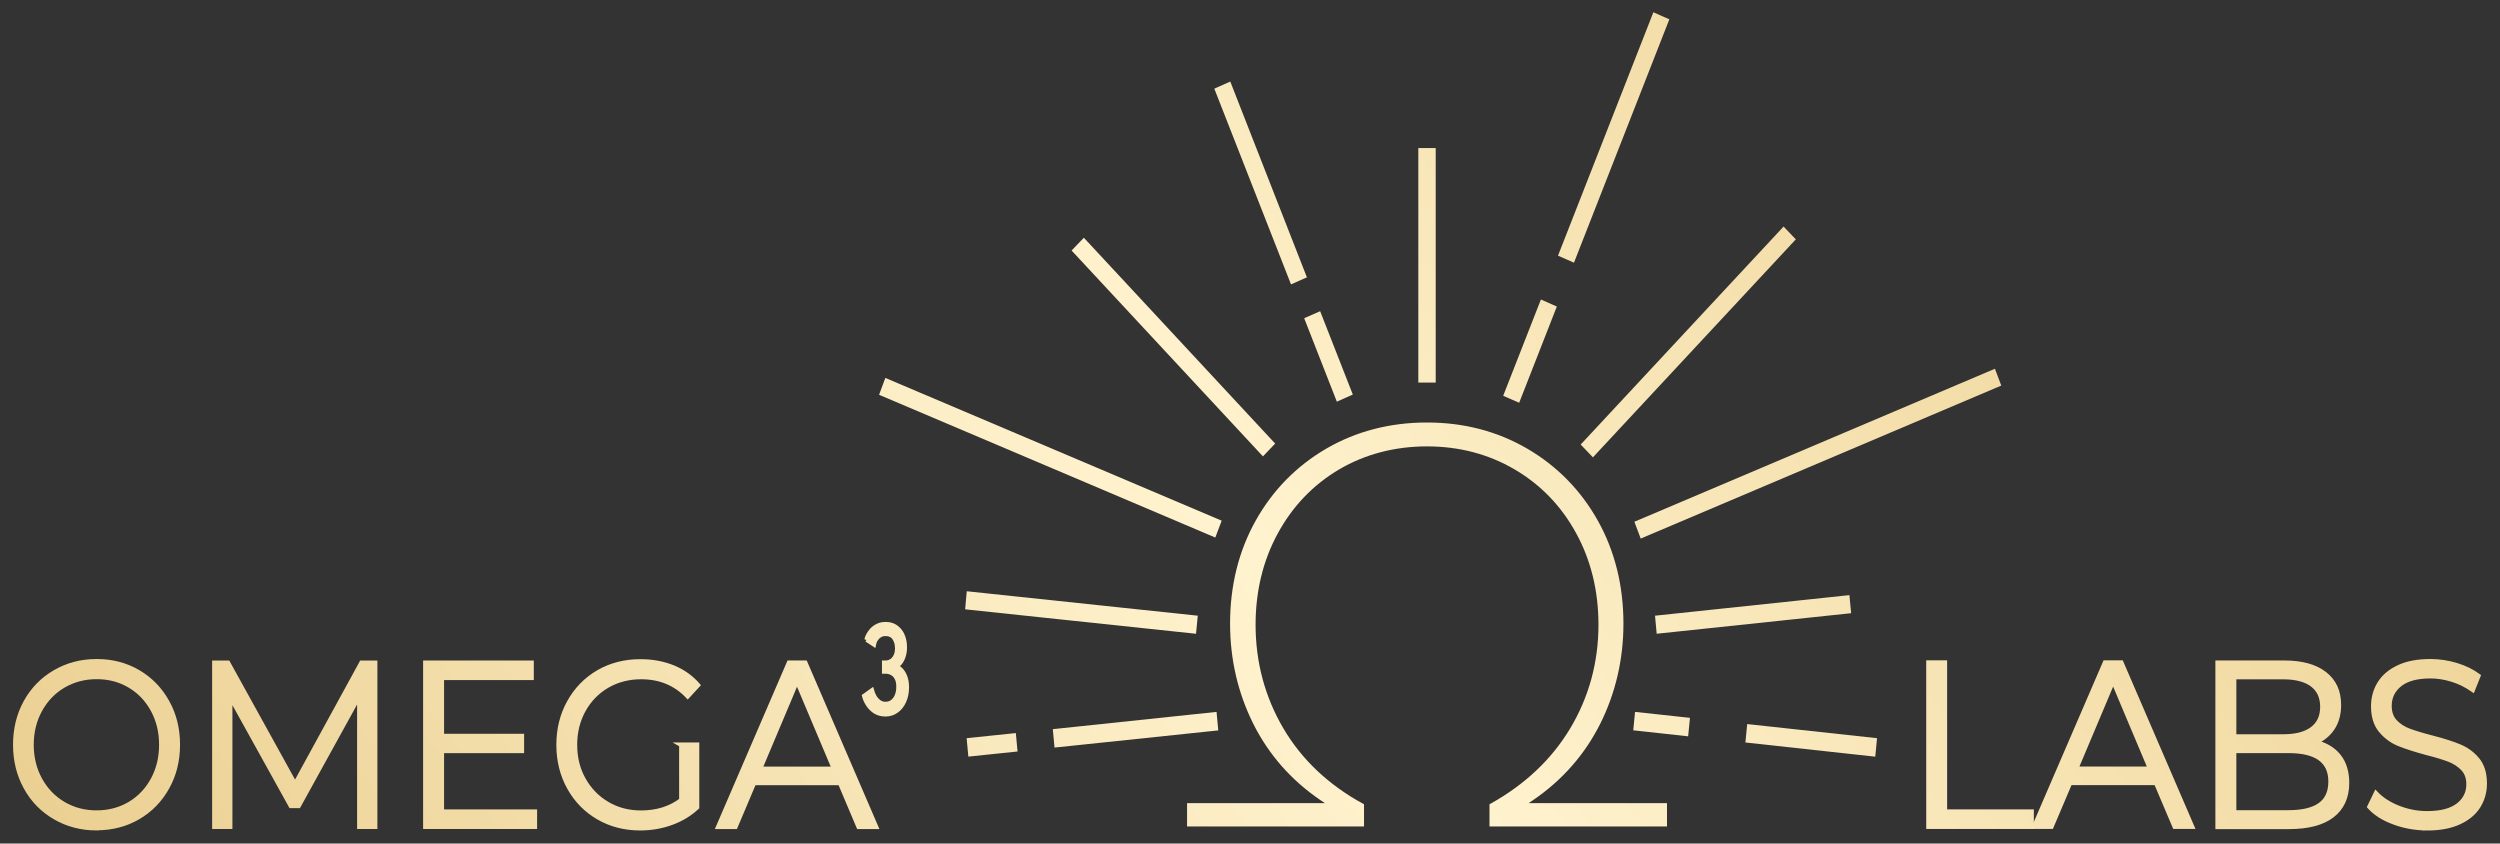 <?xml version="1.0" encoding="UTF-8"?> <svg xmlns="http://www.w3.org/2000/svg" width="163" height="55" viewBox="0 0 163 55" fill="none"><rect x="0" y="0" width="163" height="55" fill="#333333" stroke="none"/><path d="M6.301 52.986C7.1 52.986 7.819 52.794 8.463 52.416C9.106 52.032 9.609 51.504 9.975 50.826C10.341 50.148 10.522 49.396 10.522 48.559C10.522 47.722 10.341 46.97 9.975 46.292C9.609 45.614 9.106 45.086 8.463 44.703C7.819 44.319 7.1 44.132 6.301 44.132C5.503 44.132 4.78 44.324 4.131 44.703C3.483 45.086 2.976 45.614 2.605 46.292C2.235 46.97 2.05 47.722 2.05 48.559C2.05 49.396 2.235 50.148 2.605 50.826C2.976 51.504 3.483 52.032 4.131 52.416C4.78 52.799 5.503 52.986 6.301 52.986ZM6.301 53.995C5.305 53.995 4.396 53.757 3.585 53.285C2.773 52.813 2.138 52.163 1.684 51.336C1.229 50.513 1 49.587 1 48.554C1 47.521 1.229 46.6 1.684 45.773C2.138 44.95 2.773 44.301 3.585 43.828C4.396 43.356 5.3 43.118 6.301 43.118C7.303 43.118 8.202 43.352 9.001 43.819C9.803 44.287 10.434 44.936 10.897 45.768C11.36 46.596 11.589 47.526 11.589 48.554C11.589 49.583 11.36 50.513 10.897 51.34C10.434 52.172 9.803 52.818 9.001 53.285C8.198 53.752 7.298 53.986 6.301 53.986V53.995Z" fill="url(#paint0_linear_411_1500)"></path><path d="M24.456 43.215V53.9H23.433V45.351L19.468 52.54H18.965L15.004 45.398V53.9H13.981V43.215H14.859L19.238 51.138L23.574 43.215H24.456Z" fill="url(#paint1_linear_411_1500)"></path><path d="M34.869 52.923V53.9H27.737V43.215H34.653V44.191H28.804V47.992H34.022V48.955H28.804V52.923H34.869Z" fill="url(#paint2_linear_411_1500)"></path><path d="M44.42 48.56H45.444V52.636C44.972 53.075 44.416 53.412 43.772 53.646C43.128 53.88 42.453 53.996 41.739 53.996C40.729 53.996 39.825 53.763 39.018 53.295C38.211 52.828 37.575 52.178 37.117 51.351C36.654 50.519 36.424 49.593 36.424 48.565C36.424 47.536 36.654 46.606 37.117 45.779C37.58 44.947 38.211 44.301 39.018 43.829C39.825 43.362 40.738 43.128 41.757 43.128C42.524 43.128 43.23 43.259 43.873 43.516C44.517 43.778 45.06 44.161 45.501 44.671L44.839 45.391C44.041 44.554 43.031 44.138 41.801 44.138C40.985 44.138 40.248 44.33 39.591 44.708C38.934 45.092 38.418 45.62 38.043 46.297C37.668 46.975 37.483 47.728 37.483 48.565C37.483 49.401 37.668 50.154 38.043 50.822C38.418 51.495 38.929 52.024 39.587 52.412C40.244 52.8 40.976 52.991 41.792 52.991C42.828 52.991 43.706 52.716 44.429 52.169V48.565L44.42 48.56Z" fill="url(#paint3_linear_411_1500)"></path><path d="M54.387 50.131L51.966 44.391L49.545 50.131H54.387ZM54.776 51.047H49.157L47.948 53.903H46.837L51.446 43.213H52.5L57.109 53.903H55.984L54.776 51.047Z" fill="url(#paint4_linear_411_1500)"></path><path d="M108.538 52.514V53.734H97.265V52.528C99.528 51.266 101.287 49.602 102.5 47.578C103.74 45.511 104.37 43.207 104.37 40.734C104.37 38.514 103.876 36.48 102.897 34.695C101.922 32.904 100.551 31.483 98.826 30.474C97.102 29.464 95.157 28.954 93.04 28.954C90.923 28.954 88.951 29.469 87.24 30.474C85.529 31.483 84.161 32.904 83.187 34.695C82.208 36.48 81.714 38.514 81.714 40.734C81.714 43.207 82.335 45.516 83.562 47.592C84.766 49.63 86.521 51.289 88.784 52.528V53.734H77.546V52.514H86.87L86.173 52.042C84.298 50.766 82.847 49.115 81.85 47.129C80.858 45.142 80.351 42.964 80.351 40.659C80.351 38.21 80.906 35.971 82.005 34.012C83.103 32.054 84.633 30.497 86.552 29.38C88.471 28.263 90.654 27.697 93.04 27.697C95.426 27.697 97.578 28.263 99.497 29.38C101.415 30.497 102.946 32.054 104.044 34.012C105.142 35.971 105.698 38.21 105.698 40.659C105.698 42.964 105.191 45.142 104.198 47.129C103.201 49.111 101.75 50.766 99.876 52.042L99.179 52.514H108.538Z" fill="url(#paint5_linear_411_1500)"></path><path d="M93.458 9.803H92.625V24.794H93.458V9.803Z" fill="url(#paint6_linear_411_1500)"></path><path fill-rule="evenodd" clip-rule="evenodd" d="M108.65 1.337L102.541 16.926L101.774 16.589L107.882 1L108.65 1.337Z" fill="url(#paint7_linear_411_1500)"></path><path fill-rule="evenodd" clip-rule="evenodd" d="M101.314 20.064L98.967 26.061L98.2 25.725L100.55 19.727L101.314 20.064Z" fill="url(#paint8_linear_411_1500)"></path><path fill-rule="evenodd" clip-rule="evenodd" d="M85.019 18.004L84.256 18.341L79.365 5.86L80.132 5.518L85.019 18.004Z" fill="url(#paint9_linear_411_1500)"></path><path fill-rule="evenodd" clip-rule="evenodd" d="M88.012 25.647L87.245 25.988L85.225 20.828L85.992 20.491L88.012 25.647Z" fill="url(#paint10_linear_411_1500)"></path><path d="M116.291 14.989L103.266 28.983L103.857 29.6L116.881 15.607L116.291 14.989Z" fill="url(#paint11_linear_411_1500)"></path><path d="M70.666 15.719L70.075 16.336L82.345 29.537L82.935 28.92L70.666 15.719Z" fill="url(#paint12_linear_411_1500)"></path><path d="M129.984 24.242L106.752 34.1L107.06 34.916L130.292 25.058L129.984 24.242Z" fill="url(#paint13_linear_411_1500)"></path><path fill-rule="evenodd" clip-rule="evenodd" d="M79.462 34.03L79.153 34.848L57.506 25.658L57.81 24.84L79.462 34.03Z" fill="url(#paint14_linear_411_1500)"></path><path fill-rule="evenodd" clip-rule="evenodd" d="M120.531 39.847L108.151 41.155L108.071 40.277L120.447 38.968L120.531 39.847Z" fill="url(#paint15_linear_411_1500)"></path><path fill-rule="evenodd" clip-rule="evenodd" d="M77.931 40.277L77.847 41.156L63.09 39.594L63.169 38.715L77.931 40.277Z" fill="url(#paint16_linear_411_1500)"></path><path fill-rule="evenodd" clip-rule="evenodd" d="M122.22 48.263L122.132 49.17L113.964 48.277L114.052 47.375L122.22 48.263Z" fill="url(#paint17_linear_411_1500)"></path><path fill-rule="evenodd" clip-rule="evenodd" d="M110.021 46.936L109.933 47.843L106.652 47.483L106.74 46.581L110.021 46.936Z" fill="url(#paint18_linear_411_1500)"></path><path fill-rule="evenodd" clip-rule="evenodd" d="M79.268 47.488L68.89 48.577L68.806 47.675L79.184 46.581L79.268 47.488Z" fill="url(#paint19_linear_411_1500)"></path><path d="M66.097 47.961L63.187 48.264L63.271 49.167L66.181 48.863L66.097 47.961Z" fill="url(#paint20_linear_411_1500)"></path><path d="M125.74 43.203H126.803V52.922H132.457V53.898H125.74V43.203Z" fill="url(#paint21_linear_411_1500)"></path><path d="M140.197 50.126L137.776 44.381L135.354 50.126H140.197ZM140.585 51.042H134.962L133.749 53.898H132.637L137.251 43.203H138.305L142.918 53.898H141.794L140.581 51.042H140.585Z" fill="url(#paint22_linear_411_1500)"></path><path d="M149.219 52.973C150.123 52.973 150.807 52.809 151.266 52.482C151.729 52.155 151.958 51.645 151.958 50.954C151.958 49.621 151.045 48.953 149.219 48.953H145.66V52.973H149.219ZM145.66 44.143V48.023H148.875C149.691 48.023 150.322 47.859 150.763 47.527C151.204 47.195 151.424 46.714 151.424 46.083C151.424 45.452 151.204 44.97 150.763 44.638C150.322 44.307 149.691 44.143 148.875 44.143H145.66ZM150.948 48.392C151.61 48.546 152.121 48.85 152.483 49.299C152.845 49.752 153.021 50.337 153.021 51.047C153.021 51.963 152.703 52.669 152.064 53.165C151.424 53.66 150.481 53.908 149.232 53.908H144.593V43.213H148.946C150.07 43.213 150.944 43.451 151.561 43.933C152.183 44.409 152.492 45.087 152.492 45.966C152.492 46.555 152.355 47.06 152.082 47.471C151.808 47.883 151.429 48.191 150.948 48.397V48.392Z" fill="url(#paint23_linear_411_1500)"></path><path d="M158.242 53.995C157.493 53.995 156.774 53.869 156.086 53.612C155.398 53.36 154.868 53.023 154.493 52.602L154.912 51.733C155.278 52.121 155.764 52.434 156.368 52.672C156.972 52.911 157.598 53.032 158.242 53.032C159.146 53.032 159.821 52.855 160.276 52.504C160.725 52.154 160.955 51.696 160.955 51.139C160.955 50.714 160.831 50.373 160.589 50.115C160.342 49.858 160.042 49.667 159.689 49.526C159.332 49.391 158.838 49.237 158.203 49.078C157.444 48.872 156.84 48.676 156.385 48.489C155.936 48.302 155.547 48.012 155.226 47.624C154.904 47.236 154.74 46.712 154.74 46.049C154.74 45.511 154.873 45.016 155.142 44.576C155.411 44.132 155.825 43.777 156.381 43.515C156.937 43.249 157.629 43.118 158.458 43.118C159.036 43.118 159.601 43.202 160.152 43.37C160.703 43.538 161.184 43.772 161.585 44.067L161.224 44.969C160.8 44.674 160.351 44.45 159.87 44.305C159.389 44.156 158.917 44.085 158.458 44.085C157.576 44.085 156.91 44.268 156.46 44.628C156.015 44.988 155.79 45.455 155.79 46.025C155.79 46.451 155.914 46.797 156.156 47.058C156.403 47.32 156.707 47.517 157.078 47.652C157.448 47.788 157.947 47.942 158.569 48.101C159.31 48.292 159.905 48.484 160.364 48.676C160.818 48.863 161.206 49.148 161.524 49.531C161.841 49.914 162 50.429 162 51.083C162 51.621 161.863 52.116 161.59 52.556C161.316 53 160.897 53.35 160.328 53.612C159.759 53.874 159.063 54 158.238 54L158.242 53.995Z" fill="url(#paint24_linear_411_1500)"></path><path d="M56.504 41.706C56.518 41.641 56.551 41.55 56.603 41.44C56.654 41.33 56.735 41.219 56.834 41.102C56.933 40.992 57.06 40.895 57.211 40.817C57.362 40.739 57.541 40.7 57.748 40.7C58.008 40.7 58.234 40.765 58.418 40.901C58.602 41.038 58.748 41.213 58.842 41.44C58.941 41.667 58.988 41.927 58.988 42.212C58.988 42.433 58.955 42.628 58.894 42.809C58.833 42.984 58.753 43.134 58.654 43.244C58.555 43.354 58.451 43.426 58.342 43.452C58.46 43.465 58.578 43.53 58.696 43.64C58.819 43.75 58.918 43.906 58.998 44.101C59.078 44.295 59.12 44.529 59.12 44.802C59.12 45.133 59.064 45.438 58.946 45.704C58.828 45.97 58.668 46.184 58.456 46.333C58.248 46.489 58.008 46.567 57.734 46.567C57.461 46.567 57.234 46.502 57.046 46.379C56.857 46.249 56.706 46.099 56.588 45.911C56.475 45.73 56.395 45.554 56.353 45.379L56.843 45.029C56.876 45.152 56.928 45.288 57.003 45.418C57.079 45.554 57.178 45.671 57.3 45.762C57.423 45.859 57.564 45.905 57.729 45.905C57.913 45.905 58.069 45.853 58.196 45.756C58.324 45.652 58.422 45.516 58.489 45.347C58.555 45.178 58.588 44.99 58.588 44.776C58.588 44.542 58.55 44.354 58.47 44.205C58.389 44.055 58.286 43.945 58.154 43.88C58.022 43.809 57.885 43.776 57.734 43.776H57.654V43.212H57.758C57.89 43.212 58.012 43.173 58.126 43.101C58.239 43.03 58.328 42.92 58.399 42.777C58.47 42.634 58.503 42.465 58.503 42.264C58.503 42.005 58.441 41.777 58.314 41.596C58.187 41.414 57.998 41.323 57.744 41.323C57.602 41.323 57.484 41.349 57.385 41.407C57.286 41.466 57.206 41.531 57.15 41.615C57.088 41.693 57.046 41.771 57.013 41.842C56.984 41.914 56.966 41.966 56.961 41.998L56.508 41.7L56.504 41.706Z" fill="url(#paint25_linear_411_1500)"></path><path d="M6.301 52.986C7.1 52.986 7.819 52.794 8.463 52.416C9.106 52.032 9.609 51.504 9.975 50.826C10.341 50.148 10.522 49.396 10.522 48.559C10.522 47.722 10.341 46.97 9.975 46.292C9.609 45.614 9.106 45.086 8.463 44.703C7.819 44.319 7.1 44.132 6.301 44.132C5.503 44.132 4.78 44.324 4.131 44.703C3.483 45.086 2.976 45.614 2.605 46.292C2.235 46.97 2.05 47.722 2.05 48.559C2.05 49.396 2.235 50.148 2.605 50.826C2.976 51.504 3.483 52.032 4.131 52.416C4.78 52.799 5.503 52.986 6.301 52.986ZM6.301 53.995C5.305 53.995 4.396 53.757 3.585 53.285C2.773 52.813 2.138 52.163 1.684 51.336C1.229 50.513 1 49.587 1 48.554C1 47.521 1.229 46.6 1.684 45.773C2.138 44.95 2.773 44.301 3.585 43.828C4.396 43.356 5.3 43.118 6.301 43.118C7.303 43.118 8.202 43.352 9.001 43.819C9.803 44.287 10.434 44.936 10.897 45.768C11.36 46.596 11.589 47.526 11.589 48.554C11.589 49.583 11.36 50.513 10.897 51.34C10.434 52.172 9.803 52.818 9.001 53.285C8.198 53.752 7.298 53.986 6.301 53.986V53.995Z" stroke="url(#paint26_linear_411_1500)" stroke-width="0.3"></path><path d="M24.456 43.215V53.9H23.433V45.351L19.468 52.54H18.965L15.004 45.398V53.9H13.981V43.215H14.859L19.238 51.138L23.574 43.215H24.456Z" stroke="url(#paint27_linear_411_1500)" stroke-width="0.3"></path><path d="M34.869 52.923V53.9H27.737V43.215H34.653V44.191H28.804V47.992H34.022V48.955H28.804V52.923H34.869Z" stroke="url(#paint28_linear_411_1500)" stroke-width="0.3"></path><path d="M44.42 48.56H45.444V52.636C44.972 53.075 44.416 53.412 43.772 53.646C43.128 53.88 42.453 53.996 41.739 53.996C40.729 53.996 39.825 53.763 39.018 53.295C38.211 52.828 37.575 52.178 37.117 51.351C36.654 50.519 36.424 49.593 36.424 48.565C36.424 47.536 36.654 46.606 37.117 45.779C37.58 44.947 38.211 44.301 39.018 43.829C39.825 43.362 40.738 43.128 41.757 43.128C42.524 43.128 43.23 43.259 43.873 43.516C44.517 43.778 45.06 44.161 45.501 44.671L44.839 45.391C44.041 44.554 43.031 44.138 41.801 44.138C40.985 44.138 40.248 44.33 39.591 44.708C38.934 45.092 38.418 45.62 38.043 46.297C37.668 46.975 37.483 47.728 37.483 48.565C37.483 49.401 37.668 50.154 38.043 50.822C38.418 51.495 38.929 52.024 39.587 52.412C40.244 52.8 40.976 52.991 41.792 52.991C42.828 52.991 43.706 52.716 44.429 52.169V48.565L44.42 48.56Z" stroke="url(#paint29_linear_411_1500)" stroke-width="0.3"></path><path d="M54.387 50.131L51.966 44.391L49.545 50.131H54.387ZM54.776 51.047H49.157L47.948 53.903H46.837L51.446 43.213H52.5L57.109 53.903H55.984L54.776 51.047Z" stroke="url(#paint30_linear_411_1500)" stroke-width="0.3"></path><path d="M108.538 52.514V53.734H97.265V52.528C99.528 51.266 101.287 49.602 102.5 47.578C103.74 45.511 104.37 43.207 104.37 40.734C104.37 38.514 103.876 36.48 102.897 34.695C101.922 32.904 100.551 31.483 98.826 30.474C97.102 29.464 95.157 28.954 93.04 28.954C90.923 28.954 88.951 29.469 87.24 30.474C85.529 31.483 84.161 32.904 83.187 34.695C82.208 36.48 81.714 38.514 81.714 40.734C81.714 43.207 82.335 45.516 83.562 47.592C84.766 49.63 86.521 51.289 88.784 52.528V53.734H77.546V52.514H86.87L86.173 52.042C84.298 50.766 82.847 49.115 81.85 47.129C80.858 45.142 80.351 42.964 80.351 40.659C80.351 38.21 80.906 35.971 82.005 34.012C83.103 32.054 84.633 30.497 86.552 29.38C88.471 28.263 90.654 27.697 93.04 27.697C95.426 27.697 97.578 28.263 99.497 29.38C101.415 30.497 102.946 32.054 104.044 34.012C105.142 35.971 105.698 38.21 105.698 40.659C105.698 42.964 105.191 45.142 104.198 47.129C103.201 49.111 101.75 50.766 99.876 52.042L99.179 52.514H108.538Z" stroke="url(#paint31_linear_411_1500)" stroke-width="0.3"></path><path d="M93.458 9.803H92.625V24.794H93.458V9.803Z" stroke="url(#paint32_linear_411_1500)" stroke-width="0.3"></path><path fill-rule="evenodd" clip-rule="evenodd" d="M108.65 1.337L102.541 16.926L101.774 16.589L107.882 1L108.65 1.337Z" stroke="url(#paint33_linear_411_1500)" stroke-width="0.3"></path><path fill-rule="evenodd" clip-rule="evenodd" d="M101.314 20.064L98.967 26.061L98.2 25.725L100.55 19.727L101.314 20.064Z" stroke="url(#paint34_linear_411_1500)" stroke-width="0.3"></path><path fill-rule="evenodd" clip-rule="evenodd" d="M85.019 18.004L84.256 18.341L79.365 5.86L80.132 5.518L85.019 18.004Z" stroke="url(#paint35_linear_411_1500)" stroke-width="0.3"></path><path fill-rule="evenodd" clip-rule="evenodd" d="M88.012 25.647L87.245 25.988L85.225 20.828L85.992 20.491L88.012 25.647Z" stroke="url(#paint36_linear_411_1500)" stroke-width="0.3"></path><path d="M116.291 14.989L103.266 28.983L103.857 29.6L116.881 15.607L116.291 14.989Z" stroke="url(#paint37_linear_411_1500)" stroke-width="0.3"></path><path d="M70.666 15.719L70.075 16.336L82.345 29.537L82.935 28.92L70.666 15.719Z" stroke="url(#paint38_linear_411_1500)" stroke-width="0.3"></path><path d="M129.984 24.242L106.752 34.1L107.06 34.916L130.292 25.058L129.984 24.242Z" stroke="url(#paint39_linear_411_1500)" stroke-width="0.3"></path><path fill-rule="evenodd" clip-rule="evenodd" d="M79.462 34.03L79.153 34.848L57.506 25.658L57.81 24.84L79.462 34.03Z" stroke="url(#paint40_linear_411_1500)" stroke-width="0.3"></path><path fill-rule="evenodd" clip-rule="evenodd" d="M120.531 39.847L108.151 41.155L108.071 40.277L120.447 38.968L120.531 39.847Z" stroke="url(#paint41_linear_411_1500)" stroke-width="0.3"></path><path fill-rule="evenodd" clip-rule="evenodd" d="M77.931 40.277L77.847 41.156L63.09 39.594L63.169 38.715L77.931 40.277Z" stroke="url(#paint42_linear_411_1500)" stroke-width="0.3"></path><path fill-rule="evenodd" clip-rule="evenodd" d="M122.22 48.263L122.132 49.17L113.964 48.277L114.052 47.375L122.22 48.263Z" stroke="url(#paint43_linear_411_1500)" stroke-width="0.3"></path><path fill-rule="evenodd" clip-rule="evenodd" d="M110.021 46.936L109.933 47.843L106.652 47.483L106.74 46.581L110.021 46.936Z" stroke="url(#paint44_linear_411_1500)" stroke-width="0.3"></path><path fill-rule="evenodd" clip-rule="evenodd" d="M79.268 47.488L68.89 48.577L68.806 47.675L79.184 46.581L79.268 47.488Z" stroke="url(#paint45_linear_411_1500)" stroke-width="0.3"></path><path d="M66.097 47.961L63.187 48.264L63.271 49.167L66.181 48.863L66.097 47.961Z" stroke="url(#paint46_linear_411_1500)" stroke-width="0.3"></path><path d="M125.74 43.203H126.803V52.922H132.457V53.898H125.74V43.203Z" stroke="url(#paint47_linear_411_1500)" stroke-width="0.3"></path><path d="M140.197 50.126L137.776 44.381L135.354 50.126H140.197ZM140.585 51.042H134.962L133.749 53.898H132.637L137.251 43.203H138.305L142.918 53.898H141.794L140.581 51.042H140.585Z" stroke="url(#paint48_linear_411_1500)" stroke-width="0.3"></path><path d="M149.219 52.973C150.123 52.973 150.807 52.809 151.266 52.482C151.729 52.155 151.958 51.645 151.958 50.954C151.958 49.621 151.045 48.953 149.219 48.953H145.66V52.973H149.219ZM145.66 44.143V48.023H148.875C149.691 48.023 150.322 47.859 150.763 47.527C151.204 47.195 151.424 46.714 151.424 46.083C151.424 45.452 151.204 44.97 150.763 44.638C150.322 44.307 149.691 44.143 148.875 44.143H145.66ZM150.948 48.392C151.61 48.546 152.121 48.85 152.483 49.299C152.845 49.752 153.021 50.337 153.021 51.047C153.021 51.963 152.703 52.669 152.064 53.165C151.424 53.66 150.481 53.908 149.232 53.908H144.593V43.213H148.946C150.07 43.213 150.944 43.451 151.561 43.933C152.183 44.409 152.492 45.087 152.492 45.966C152.492 46.555 152.355 47.06 152.082 47.471C151.808 47.883 151.429 48.191 150.948 48.397V48.392Z" stroke="url(#paint49_linear_411_1500)" stroke-width="0.3"></path><path d="M158.242 53.995C157.493 53.995 156.774 53.869 156.086 53.612C155.398 53.36 154.868 53.023 154.493 52.602L154.912 51.733C155.278 52.121 155.764 52.434 156.368 52.672C156.972 52.911 157.598 53.032 158.242 53.032C159.146 53.032 159.821 52.855 160.276 52.504C160.725 52.154 160.955 51.696 160.955 51.139C160.955 50.714 160.831 50.373 160.589 50.115C160.342 49.858 160.042 49.667 159.689 49.526C159.332 49.391 158.838 49.237 158.203 49.078C157.444 48.872 156.84 48.676 156.385 48.489C155.936 48.302 155.547 48.012 155.226 47.624C154.904 47.236 154.74 46.712 154.74 46.049C154.74 45.511 154.873 45.016 155.142 44.576C155.411 44.132 155.825 43.777 156.381 43.515C156.937 43.249 157.629 43.118 158.458 43.118C159.036 43.118 159.601 43.202 160.152 43.37C160.703 43.538 161.184 43.772 161.585 44.067L161.224 44.969C160.8 44.674 160.351 44.45 159.87 44.305C159.389 44.156 158.917 44.085 158.458 44.085C157.576 44.085 156.91 44.268 156.46 44.628C156.015 44.988 155.79 45.455 155.79 46.025C155.79 46.451 155.914 46.797 156.156 47.058C156.403 47.32 156.707 47.517 157.078 47.652C157.448 47.788 157.947 47.942 158.569 48.101C159.31 48.292 159.905 48.484 160.364 48.676C160.818 48.863 161.206 49.148 161.524 49.531C161.841 49.914 162 50.429 162 51.083C162 51.621 161.863 52.116 161.59 52.556C161.316 53 160.897 53.35 160.328 53.612C159.759 53.874 159.063 54 158.238 54L158.242 53.995Z" stroke="url(#paint50_linear_411_1500)" stroke-width="0.3"></path><path d="M56.504 41.706C56.518 41.641 56.551 41.55 56.603 41.44C56.654 41.33 56.735 41.219 56.834 41.102C56.933 40.992 57.06 40.895 57.211 40.817C57.362 40.739 57.541 40.7 57.748 40.7C58.008 40.7 58.234 40.765 58.418 40.901C58.602 41.038 58.748 41.213 58.842 41.44C58.941 41.667 58.988 41.927 58.988 42.212C58.988 42.433 58.955 42.628 58.894 42.809C58.833 42.984 58.753 43.134 58.654 43.244C58.555 43.354 58.451 43.426 58.342 43.452C58.46 43.465 58.578 43.53 58.696 43.64C58.819 43.75 58.918 43.906 58.998 44.101C59.078 44.295 59.12 44.529 59.12 44.802C59.12 45.133 59.064 45.438 58.946 45.704C58.828 45.97 58.668 46.184 58.456 46.333C58.248 46.489 58.008 46.567 57.734 46.567C57.461 46.567 57.234 46.502 57.046 46.379C56.857 46.249 56.706 46.099 56.588 45.911C56.475 45.73 56.395 45.554 56.353 45.379L56.843 45.029C56.876 45.152 56.928 45.288 57.003 45.418C57.079 45.554 57.178 45.671 57.3 45.762C57.423 45.859 57.564 45.905 57.729 45.905C57.913 45.905 58.069 45.853 58.196 45.756C58.324 45.652 58.422 45.516 58.489 45.347C58.555 45.178 58.588 44.99 58.588 44.776C58.588 44.542 58.55 44.354 58.47 44.205C58.389 44.055 58.286 43.945 58.154 43.88C58.022 43.809 57.885 43.776 57.734 43.776H57.654V43.212H57.758C57.89 43.212 58.012 43.173 58.126 43.101C58.239 43.03 58.328 42.92 58.399 42.777C58.47 42.634 58.503 42.465 58.503 42.264C58.503 42.005 58.441 41.777 58.314 41.596C58.187 41.414 57.998 41.323 57.744 41.323C57.602 41.323 57.484 41.349 57.385 41.407C57.286 41.466 57.206 41.531 57.15 41.615C57.088 41.693 57.046 41.771 57.013 41.842C56.984 41.914 56.966 41.966 56.961 41.998L56.508 41.7L56.504 41.706Z" stroke="url(#paint51_linear_411_1500)" stroke-width="0.3"></path><defs><linearGradient id="paint0_linear_411_1500" x1="-30.7" y1="77" x2="144.316" y2="-63.123" gradientUnits="userSpaceOnUse"><stop stop-color="#E0BC70"></stop><stop offset="0.505" stop-color="#FFF3CF"></stop><stop offset="1" stop-color="#E1BB6C"></stop></linearGradient><linearGradient id="paint1_linear_411_1500" x1="-30.7" y1="77" x2="144.316" y2="-63.123" gradientUnits="userSpaceOnUse"><stop stop-color="#E0BC70"></stop><stop offset="0.505" stop-color="#FFF3CF"></stop><stop offset="1" stop-color="#E1BB6C"></stop></linearGradient><linearGradient id="paint2_linear_411_1500" x1="-30.7" y1="77" x2="144.316" y2="-63.123" gradientUnits="userSpaceOnUse"><stop stop-color="#E0BC70"></stop><stop offset="0.505" stop-color="#FFF3CF"></stop><stop offset="1" stop-color="#E1BB6C"></stop></linearGradient><linearGradient id="paint3_linear_411_1500" x1="-30.7" y1="77" x2="144.316" y2="-63.123" gradientUnits="userSpaceOnUse"><stop stop-color="#E0BC70"></stop><stop offset="0.505" stop-color="#FFF3CF"></stop><stop offset="1" stop-color="#E1BB6C"></stop></linearGradient><linearGradient id="paint4_linear_411_1500" x1="-30.7" y1="77" x2="144.316" y2="-63.123" gradientUnits="userSpaceOnUse"><stop stop-color="#E0BC70"></stop><stop offset="0.505" stop-color="#FFF3CF"></stop><stop offset="1" stop-color="#E1BB6C"></stop></linearGradient><linearGradient id="paint5_linear_411_1500" x1="-30.7" y1="77" x2="144.316" y2="-63.123" gradientUnits="userSpaceOnUse"><stop stop-color="#E0BC70"></stop><stop offset="0.505" stop-color="#FFF3CF"></stop><stop offset="1" stop-color="#E1BB6C"></stop></linearGradient><linearGradient id="paint6_linear_411_1500" x1="-30.7" y1="77" x2="144.316" y2="-63.123" gradientUnits="userSpaceOnUse"><stop stop-color="#E0BC70"></stop><stop offset="0.505" stop-color="#FFF3CF"></stop><stop offset="1" stop-color="#E1BB6C"></stop></linearGradient><linearGradient id="paint7_linear_411_1500" x1="-30.7" y1="77" x2="144.316" y2="-63.123" gradientUnits="userSpaceOnUse"><stop stop-color="#E0BC70"></stop><stop offset="0.505" stop-color="#FFF3CF"></stop><stop offset="1" stop-color="#E1BB6C"></stop></linearGradient><linearGradient id="paint8_linear_411_1500" x1="-30.7" y1="77" x2="144.316" y2="-63.123" gradientUnits="userSpaceOnUse"><stop stop-color="#E0BC70"></stop><stop offset="0.505" stop-color="#FFF3CF"></stop><stop offset="1" stop-color="#E1BB6C"></stop></linearGradient><linearGradient id="paint9_linear_411_1500" x1="-30.7" y1="77" x2="144.316" y2="-63.123" gradientUnits="userSpaceOnUse"><stop stop-color="#E0BC70"></stop><stop offset="0.505" stop-color="#FFF3CF"></stop><stop offset="1" stop-color="#E1BB6C"></stop></linearGradient><linearGradient id="paint10_linear_411_1500" x1="-30.7" y1="77" x2="144.316" y2="-63.123" gradientUnits="userSpaceOnUse"><stop stop-color="#E0BC70"></stop><stop offset="0.505" stop-color="#FFF3CF"></stop><stop offset="1" stop-color="#E1BB6C"></stop></linearGradient><linearGradient id="paint11_linear_411_1500" x1="-30.7" y1="77" x2="144.316" y2="-63.123" gradientUnits="userSpaceOnUse"><stop stop-color="#E0BC70"></stop><stop offset="0.505" stop-color="#FFF3CF"></stop><stop offset="1" stop-color="#E1BB6C"></stop></linearGradient><linearGradient id="paint12_linear_411_1500" x1="-30.7" y1="77" x2="144.316" y2="-63.123" gradientUnits="userSpaceOnUse"><stop stop-color="#E0BC70"></stop><stop offset="0.505" stop-color="#FFF3CF"></stop><stop offset="1" stop-color="#E1BB6C"></stop></linearGradient><linearGradient id="paint13_linear_411_1500" x1="-30.7" y1="77" x2="144.316" y2="-63.123" gradientUnits="userSpaceOnUse"><stop stop-color="#E0BC70"></stop><stop offset="0.505" stop-color="#FFF3CF"></stop><stop offset="1" stop-color="#E1BB6C"></stop></linearGradient><linearGradient id="paint14_linear_411_1500" x1="-30.7" y1="77" x2="144.316" y2="-63.123" gradientUnits="userSpaceOnUse"><stop stop-color="#E0BC70"></stop><stop offset="0.505" stop-color="#FFF3CF"></stop><stop offset="1" stop-color="#E1BB6C"></stop></linearGradient><linearGradient id="paint15_linear_411_1500" x1="-30.7" y1="77" x2="144.316" y2="-63.123" gradientUnits="userSpaceOnUse"><stop stop-color="#E0BC70"></stop><stop offset="0.505" stop-color="#FFF3CF"></stop><stop offset="1" stop-color="#E1BB6C"></stop></linearGradient><linearGradient id="paint16_linear_411_1500" x1="-30.7" y1="77" x2="144.316" y2="-63.123" gradientUnits="userSpaceOnUse"><stop stop-color="#E0BC70"></stop><stop offset="0.505" stop-color="#FFF3CF"></stop><stop offset="1" stop-color="#E1BB6C"></stop></linearGradient><linearGradient id="paint17_linear_411_1500" x1="-30.7" y1="77" x2="144.316" y2="-63.123" gradientUnits="userSpaceOnUse"><stop stop-color="#E0BC70"></stop><stop offset="0.505" stop-color="#FFF3CF"></stop><stop offset="1" stop-color="#E1BB6C"></stop></linearGradient><linearGradient id="paint18_linear_411_1500" x1="-30.7" y1="77" x2="144.316" y2="-63.123" gradientUnits="userSpaceOnUse"><stop stop-color="#E0BC70"></stop><stop offset="0.505" stop-color="#FFF3CF"></stop><stop offset="1" stop-color="#E1BB6C"></stop></linearGradient><linearGradient id="paint19_linear_411_1500" x1="-30.7" y1="77" x2="144.316" y2="-63.123" gradientUnits="userSpaceOnUse"><stop stop-color="#E0BC70"></stop><stop offset="0.505" stop-color="#FFF3CF"></stop><stop offset="1" stop-color="#E1BB6C"></stop></linearGradient><linearGradient id="paint20_linear_411_1500" x1="-30.7" y1="77" x2="144.316" y2="-63.123" gradientUnits="userSpaceOnUse"><stop stop-color="#E0BC70"></stop><stop offset="0.505" stop-color="#FFF3CF"></stop><stop offset="1" stop-color="#E1BB6C"></stop></linearGradient><linearGradient id="paint21_linear_411_1500" x1="-30.7" y1="77" x2="144.316" y2="-63.123" gradientUnits="userSpaceOnUse"><stop stop-color="#E0BC70"></stop><stop offset="0.505" stop-color="#FFF3CF"></stop><stop offset="1" stop-color="#E1BB6C"></stop></linearGradient><linearGradient id="paint22_linear_411_1500" x1="-30.7" y1="77" x2="144.316" y2="-63.123" gradientUnits="userSpaceOnUse"><stop stop-color="#E0BC70"></stop><stop offset="0.505" stop-color="#FFF3CF"></stop><stop offset="1" stop-color="#E1BB6C"></stop></linearGradient><linearGradient id="paint23_linear_411_1500" x1="-30.7" y1="77" x2="144.316" y2="-63.123" gradientUnits="userSpaceOnUse"><stop stop-color="#E0BC70"></stop><stop offset="0.505" stop-color="#FFF3CF"></stop><stop offset="1" stop-color="#E1BB6C"></stop></linearGradient><linearGradient id="paint24_linear_411_1500" x1="-30.7" y1="77" x2="144.316" y2="-63.123" gradientUnits="userSpaceOnUse"><stop stop-color="#E0BC70"></stop><stop offset="0.505" stop-color="#FFF3CF"></stop><stop offset="1" stop-color="#E1BB6C"></stop></linearGradient><linearGradient id="paint25_linear_411_1500" x1="-30.7" y1="77" x2="144.316" y2="-63.123" gradientUnits="userSpaceOnUse"><stop stop-color="#E0BC70"></stop><stop offset="0.505" stop-color="#FFF3CF"></stop><stop offset="1" stop-color="#E1BB6C"></stop></linearGradient><linearGradient id="paint26_linear_411_1500" x1="-30.7" y1="77" x2="144.316" y2="-63.123" gradientUnits="userSpaceOnUse"><stop stop-color="#E0BC70"></stop><stop offset="0.505" stop-color="#FFF3CF"></stop><stop offset="1" stop-color="#E1BB6C"></stop></linearGradient><linearGradient id="paint27_linear_411_1500" x1="-30.7" y1="77" x2="144.316" y2="-63.123" gradientUnits="userSpaceOnUse"><stop stop-color="#E0BC70"></stop><stop offset="0.505" stop-color="#FFF3CF"></stop><stop offset="1" stop-color="#E1BB6C"></stop></linearGradient><linearGradient id="paint28_linear_411_1500" x1="-30.7" y1="77" x2="144.316" y2="-63.123" gradientUnits="userSpaceOnUse"><stop stop-color="#E0BC70"></stop><stop offset="0.505" stop-color="#FFF3CF"></stop><stop offset="1" stop-color="#E1BB6C"></stop></linearGradient><linearGradient id="paint29_linear_411_1500" x1="-30.7" y1="77" x2="144.316" y2="-63.123" gradientUnits="userSpaceOnUse"><stop stop-color="#E0BC70"></stop><stop offset="0.505" stop-color="#FFF3CF"></stop><stop offset="1" stop-color="#E1BB6C"></stop></linearGradient><linearGradient id="paint30_linear_411_1500" x1="-30.7" y1="77" x2="144.316" y2="-63.123" gradientUnits="userSpaceOnUse"><stop stop-color="#E0BC70"></stop><stop offset="0.505" stop-color="#FFF3CF"></stop><stop offset="1" stop-color="#E1BB6C"></stop></linearGradient><linearGradient id="paint31_linear_411_1500" x1="-30.7" y1="77" x2="144.316" y2="-63.123" gradientUnits="userSpaceOnUse"><stop stop-color="#E0BC70"></stop><stop offset="0.505" stop-color="#FFF3CF"></stop><stop offset="1" stop-color="#E1BB6C"></stop></linearGradient><linearGradient id="paint32_linear_411_1500" x1="-30.7" y1="77" x2="144.316" y2="-63.123" gradientUnits="userSpaceOnUse"><stop stop-color="#E0BC70"></stop><stop offset="0.505" stop-color="#FFF3CF"></stop><stop offset="1" stop-color="#E1BB6C"></stop></linearGradient><linearGradient id="paint33_linear_411_1500" x1="-30.7" y1="77" x2="144.316" y2="-63.123" gradientUnits="userSpaceOnUse"><stop stop-color="#E0BC70"></stop><stop offset="0.505" stop-color="#FFF3CF"></stop><stop offset="1" stop-color="#E1BB6C"></stop></linearGradient><linearGradient id="paint34_linear_411_1500" x1="-30.7" y1="77" x2="144.316" y2="-63.123" gradientUnits="userSpaceOnUse"><stop stop-color="#E0BC70"></stop><stop offset="0.505" stop-color="#FFF3CF"></stop><stop offset="1" stop-color="#E1BB6C"></stop></linearGradient><linearGradient id="paint35_linear_411_1500" x1="-30.7" y1="77" x2="144.316" y2="-63.123" gradientUnits="userSpaceOnUse"><stop stop-color="#E0BC70"></stop><stop offset="0.505" stop-color="#FFF3CF"></stop><stop offset="1" stop-color="#E1BB6C"></stop></linearGradient><linearGradient id="paint36_linear_411_1500" x1="-30.7" y1="77" x2="144.316" y2="-63.123" gradientUnits="userSpaceOnUse"><stop stop-color="#E0BC70"></stop><stop offset="0.505" stop-color="#FFF3CF"></stop><stop offset="1" stop-color="#E1BB6C"></stop></linearGradient><linearGradient id="paint37_linear_411_1500" x1="-30.7" y1="77" x2="144.316" y2="-63.123" gradientUnits="userSpaceOnUse"><stop stop-color="#E0BC70"></stop><stop offset="0.505" stop-color="#FFF3CF"></stop><stop offset="1" stop-color="#E1BB6C"></stop></linearGradient><linearGradient id="paint38_linear_411_1500" x1="-30.7" y1="77" x2="144.316" y2="-63.123" gradientUnits="userSpaceOnUse"><stop stop-color="#E0BC70"></stop><stop offset="0.505" stop-color="#FFF3CF"></stop><stop offset="1" stop-color="#E1BB6C"></stop></linearGradient><linearGradient id="paint39_linear_411_1500" x1="-30.7" y1="77" x2="144.316" y2="-63.123" gradientUnits="userSpaceOnUse"><stop stop-color="#E0BC70"></stop><stop offset="0.505" stop-color="#FFF3CF"></stop><stop offset="1" stop-color="#E1BB6C"></stop></linearGradient><linearGradient id="paint40_linear_411_1500" x1="-30.7" y1="77" x2="144.316" y2="-63.123" gradientUnits="userSpaceOnUse"><stop stop-color="#E0BC70"></stop><stop offset="0.505" stop-color="#FFF3CF"></stop><stop offset="1" stop-color="#E1BB6C"></stop></linearGradient><linearGradient id="paint41_linear_411_1500" x1="-30.7" y1="77" x2="144.316" y2="-63.123" gradientUnits="userSpaceOnUse"><stop stop-color="#E0BC70"></stop><stop offset="0.505" stop-color="#FFF3CF"></stop><stop offset="1" stop-color="#E1BB6C"></stop></linearGradient><linearGradient id="paint42_linear_411_1500" x1="-30.7" y1="77" x2="144.316" y2="-63.123" gradientUnits="userSpaceOnUse"><stop stop-color="#E0BC70"></stop><stop offset="0.505" stop-color="#FFF3CF"></stop><stop offset="1" stop-color="#E1BB6C"></stop></linearGradient><linearGradient id="paint43_linear_411_1500" x1="-30.7" y1="77" x2="144.316" y2="-63.123" gradientUnits="userSpaceOnUse"><stop stop-color="#E0BC70"></stop><stop offset="0.505" stop-color="#FFF3CF"></stop><stop offset="1" stop-color="#E1BB6C"></stop></linearGradient><linearGradient id="paint44_linear_411_1500" x1="-30.7" y1="77" x2="144.316" y2="-63.123" gradientUnits="userSpaceOnUse"><stop stop-color="#E0BC70"></stop><stop offset="0.505" stop-color="#FFF3CF"></stop><stop offset="1" stop-color="#E1BB6C"></stop></linearGradient><linearGradient id="paint45_linear_411_1500" x1="-30.7" y1="77" x2="144.316" y2="-63.123" gradientUnits="userSpaceOnUse"><stop stop-color="#E0BC70"></stop><stop offset="0.505" stop-color="#FFF3CF"></stop><stop offset="1" stop-color="#E1BB6C"></stop></linearGradient><linearGradient id="paint46_linear_411_1500" x1="-30.7" y1="77" x2="144.316" y2="-63.123" gradientUnits="userSpaceOnUse"><stop stop-color="#E0BC70"></stop><stop offset="0.505" stop-color="#FFF3CF"></stop><stop offset="1" stop-color="#E1BB6C"></stop></linearGradient><linearGradient id="paint47_linear_411_1500" x1="-30.7" y1="77" x2="144.316" y2="-63.123" gradientUnits="userSpaceOnUse"><stop stop-color="#E0BC70"></stop><stop offset="0.505" stop-color="#FFF3CF"></stop><stop offset="1" stop-color="#E1BB6C"></stop></linearGradient><linearGradient id="paint48_linear_411_1500" x1="-30.7" y1="77" x2="144.316" y2="-63.123" gradientUnits="userSpaceOnUse"><stop stop-color="#E0BC70"></stop><stop offset="0.505" stop-color="#FFF3CF"></stop><stop offset="1" stop-color="#E1BB6C"></stop></linearGradient><linearGradient id="paint49_linear_411_1500" x1="-30.7" y1="77" x2="144.316" y2="-63.123" gradientUnits="userSpaceOnUse"><stop stop-color="#E0BC70"></stop><stop offset="0.505" stop-color="#FFF3CF"></stop><stop offset="1" stop-color="#E1BB6C"></stop></linearGradient><linearGradient id="paint50_linear_411_1500" x1="-30.7" y1="77" x2="144.316" y2="-63.123" gradientUnits="userSpaceOnUse"><stop stop-color="#E0BC70"></stop><stop offset="0.505" stop-color="#FFF3CF"></stop><stop offset="1" stop-color="#E1BB6C"></stop></linearGradient><linearGradient id="paint51_linear_411_1500" x1="-30.7" y1="77" x2="144.316" y2="-63.123" gradientUnits="userSpaceOnUse"><stop stop-color="#E0BC70"></stop><stop offset="0.505" stop-color="#FFF3CF"></stop><stop offset="1" stop-color="#E1BB6C"></stop></linearGradient></defs></svg> 